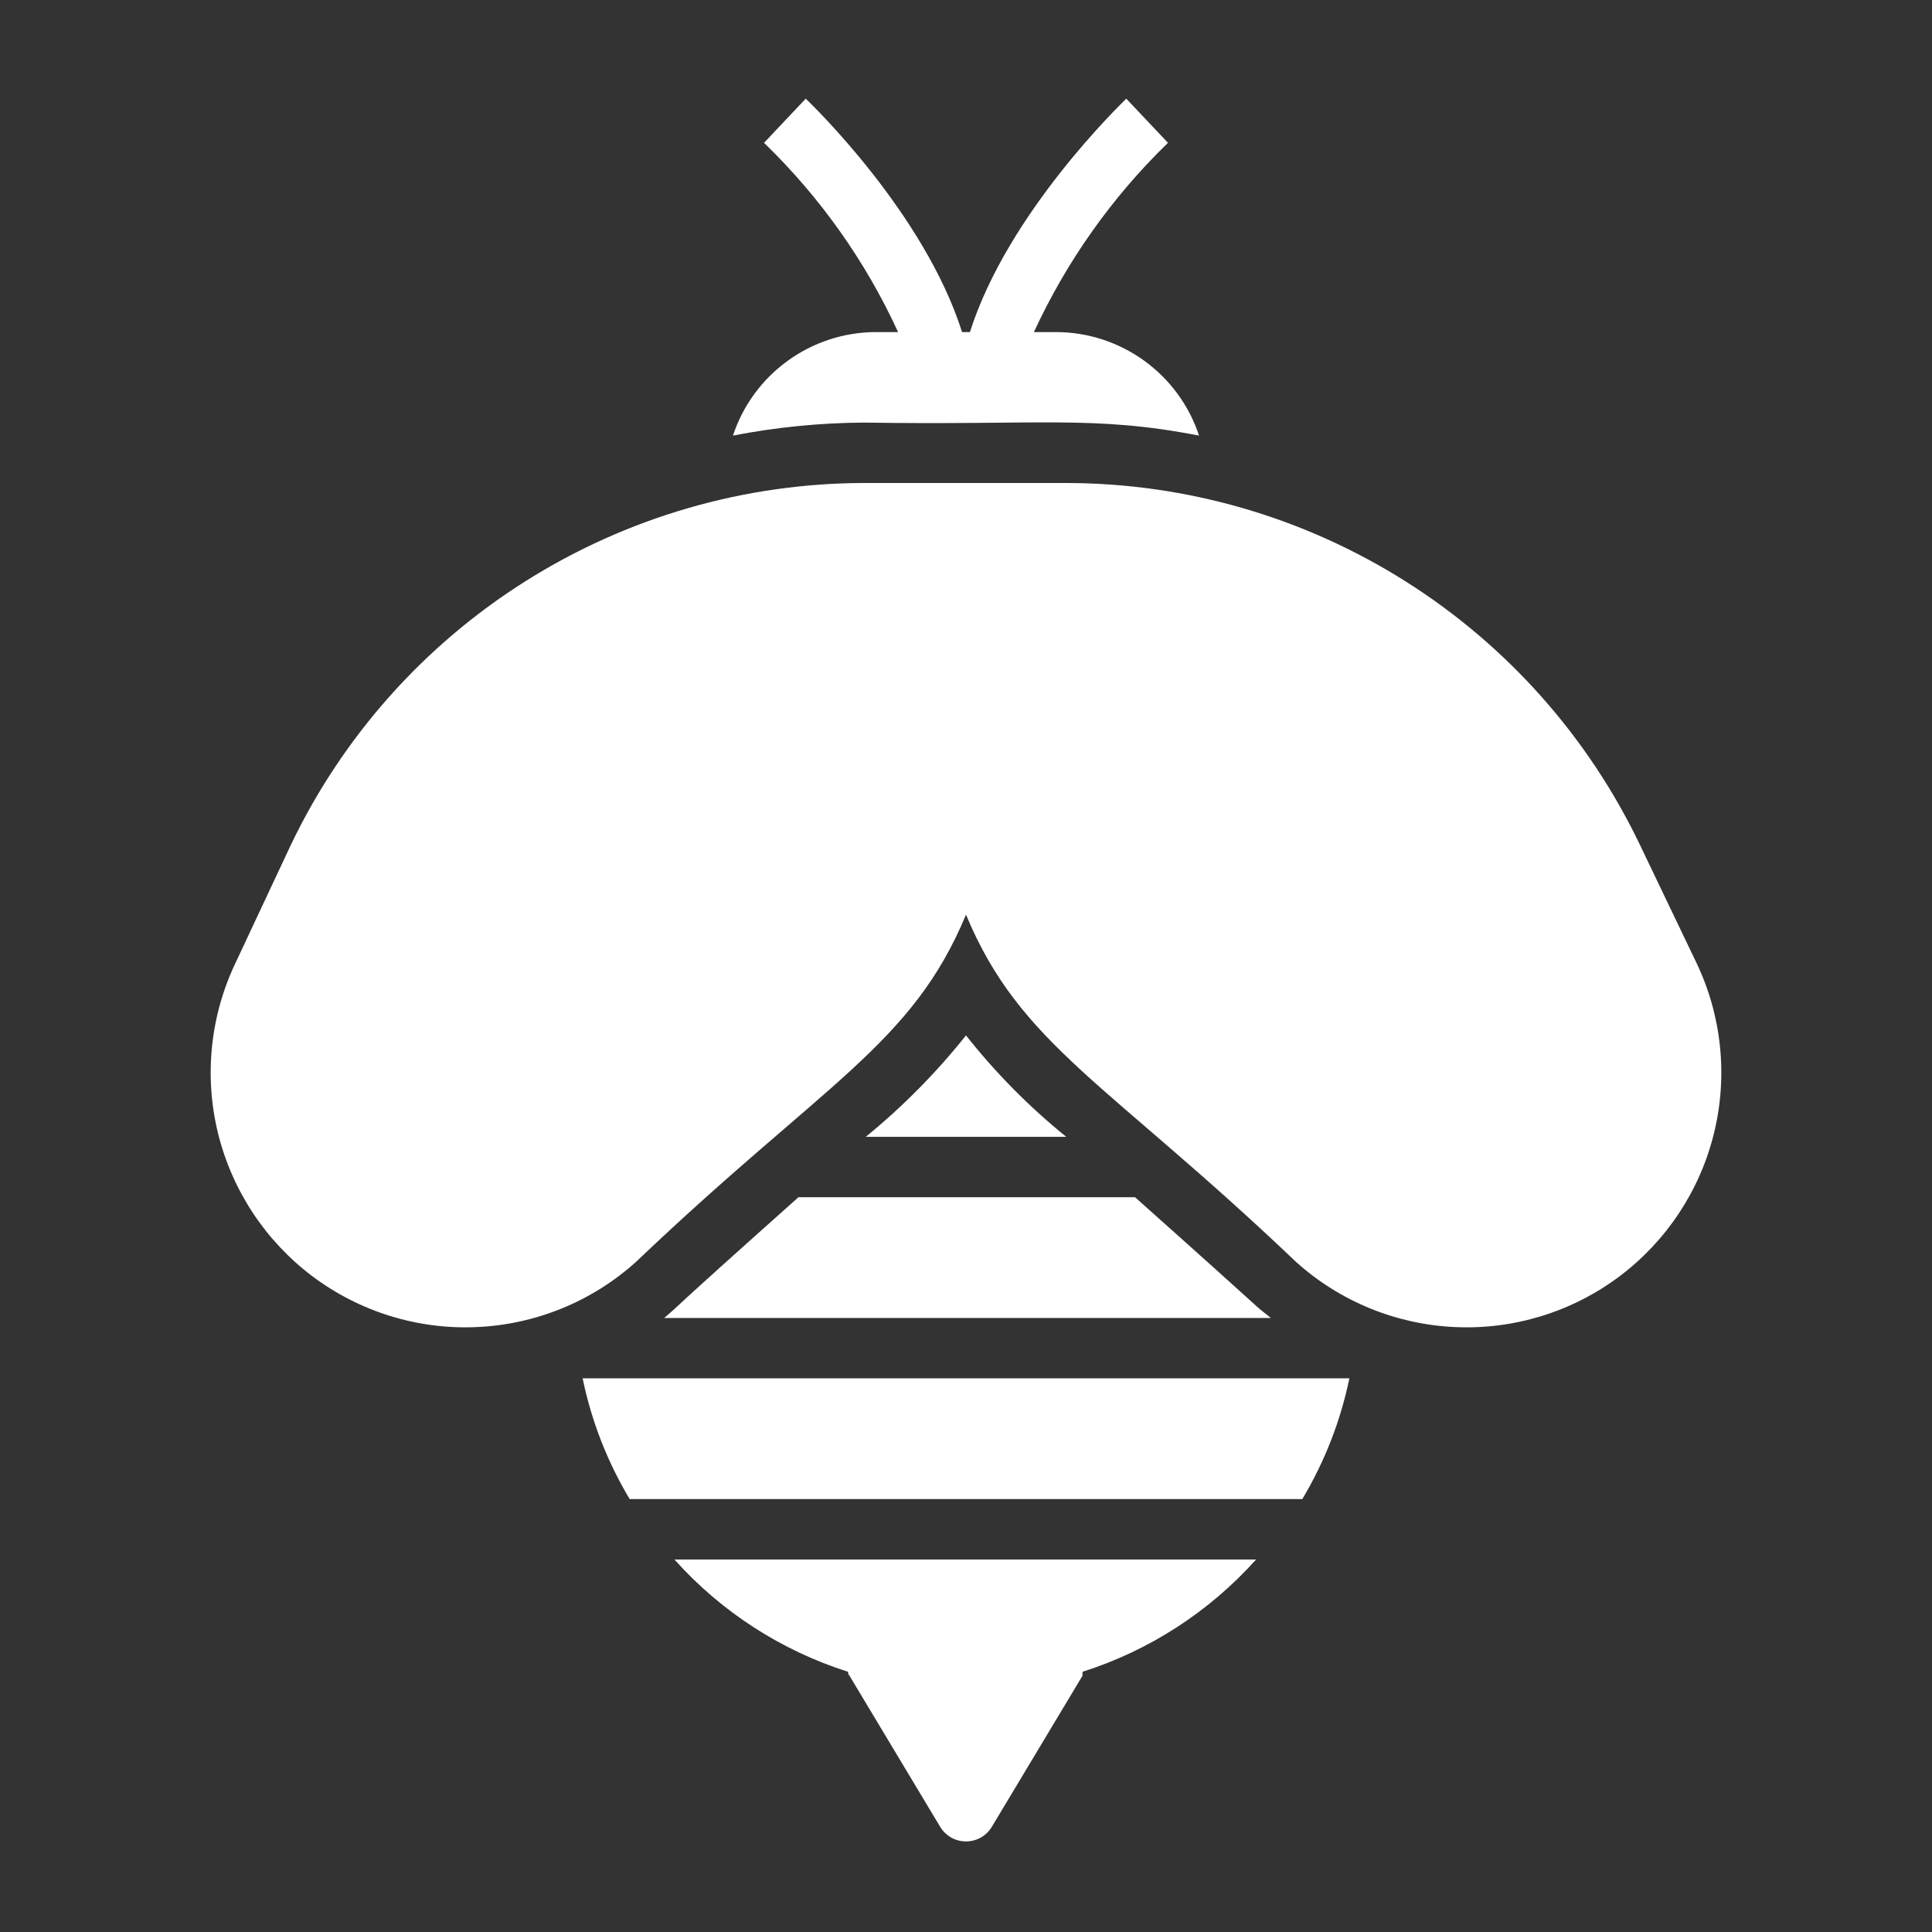 <svg width="26" height="26" viewBox="0 0 26 26" fill="none" xmlns="http://www.w3.org/2000/svg">
<rect x="0" y="0" width="26" height="26" fill="#333333" stroke="none"/>
<path d="M8.938 17.737H17.103C16.807 17.501 17.217 17.843 15.275 16.112H10.745C8.836 17.814 9.25 17.469 8.938 17.737ZM8.474 20.174H17.526C17.826 19.672 18.041 19.123 18.159 18.549H7.841C7.959 19.123 8.173 19.672 8.474 20.174ZM13 13.934C12.6 14.436 12.148 14.893 11.651 15.299H14.349C13.85 14.895 13.398 14.438 13 13.934ZM11.412 22.498C11.412 22.498 11.412 22.535 11.432 22.551L12.651 24.582C12.687 24.643 12.738 24.693 12.799 24.728C12.86 24.763 12.93 24.781 13 24.781C13.07 24.781 13.14 24.763 13.201 24.728C13.262 24.693 13.313 24.643 13.349 24.582L14.568 22.551V22.498C15.468 22.212 16.274 21.69 16.904 20.987H9.076C9.705 21.69 10.512 22.212 11.412 22.498ZM9.864 5.862C10.446 5.749 11.038 5.69 11.631 5.687C13.995 5.724 14.71 5.586 16.136 5.862C16.003 5.458 15.746 5.107 15.402 4.857C15.058 4.607 14.644 4.471 14.219 4.469H13.914C14.354 3.516 14.965 2.652 15.718 1.922L15.157 1.328C15.088 1.397 13.561 2.864 13.053 4.469H12.947C12.439 2.864 10.916 1.397 10.843 1.328L10.282 1.922C11.036 2.652 11.648 3.515 12.086 4.469H11.781C11.356 4.471 10.942 4.607 10.598 4.857C10.254 5.107 9.997 5.458 9.864 5.862Z" fill="white"/>
<path d="M22.072 11.375C21.375 9.917 20.281 8.686 18.916 7.824C17.55 6.961 15.968 6.502 14.353 6.5H11.631C10.016 6.502 8.434 6.961 7.068 7.824C5.702 8.686 4.608 9.917 3.912 11.375L3.173 12.951C2.829 13.667 2.745 14.48 2.934 15.251C3.124 16.022 3.575 16.704 4.21 17.18C4.846 17.655 5.627 17.896 6.421 17.859C7.214 17.823 7.97 17.513 8.56 16.981C11.091 14.568 12.269 14.068 13 12.309C13.731 14.068 14.909 14.568 17.44 16.981C18.03 17.513 18.786 17.823 19.579 17.859C20.373 17.896 21.154 17.655 21.79 17.18C22.425 16.704 22.877 16.022 23.066 15.251C23.255 14.48 23.171 13.667 22.827 12.951L22.072 11.375Z" fill="white"/>
</svg>
